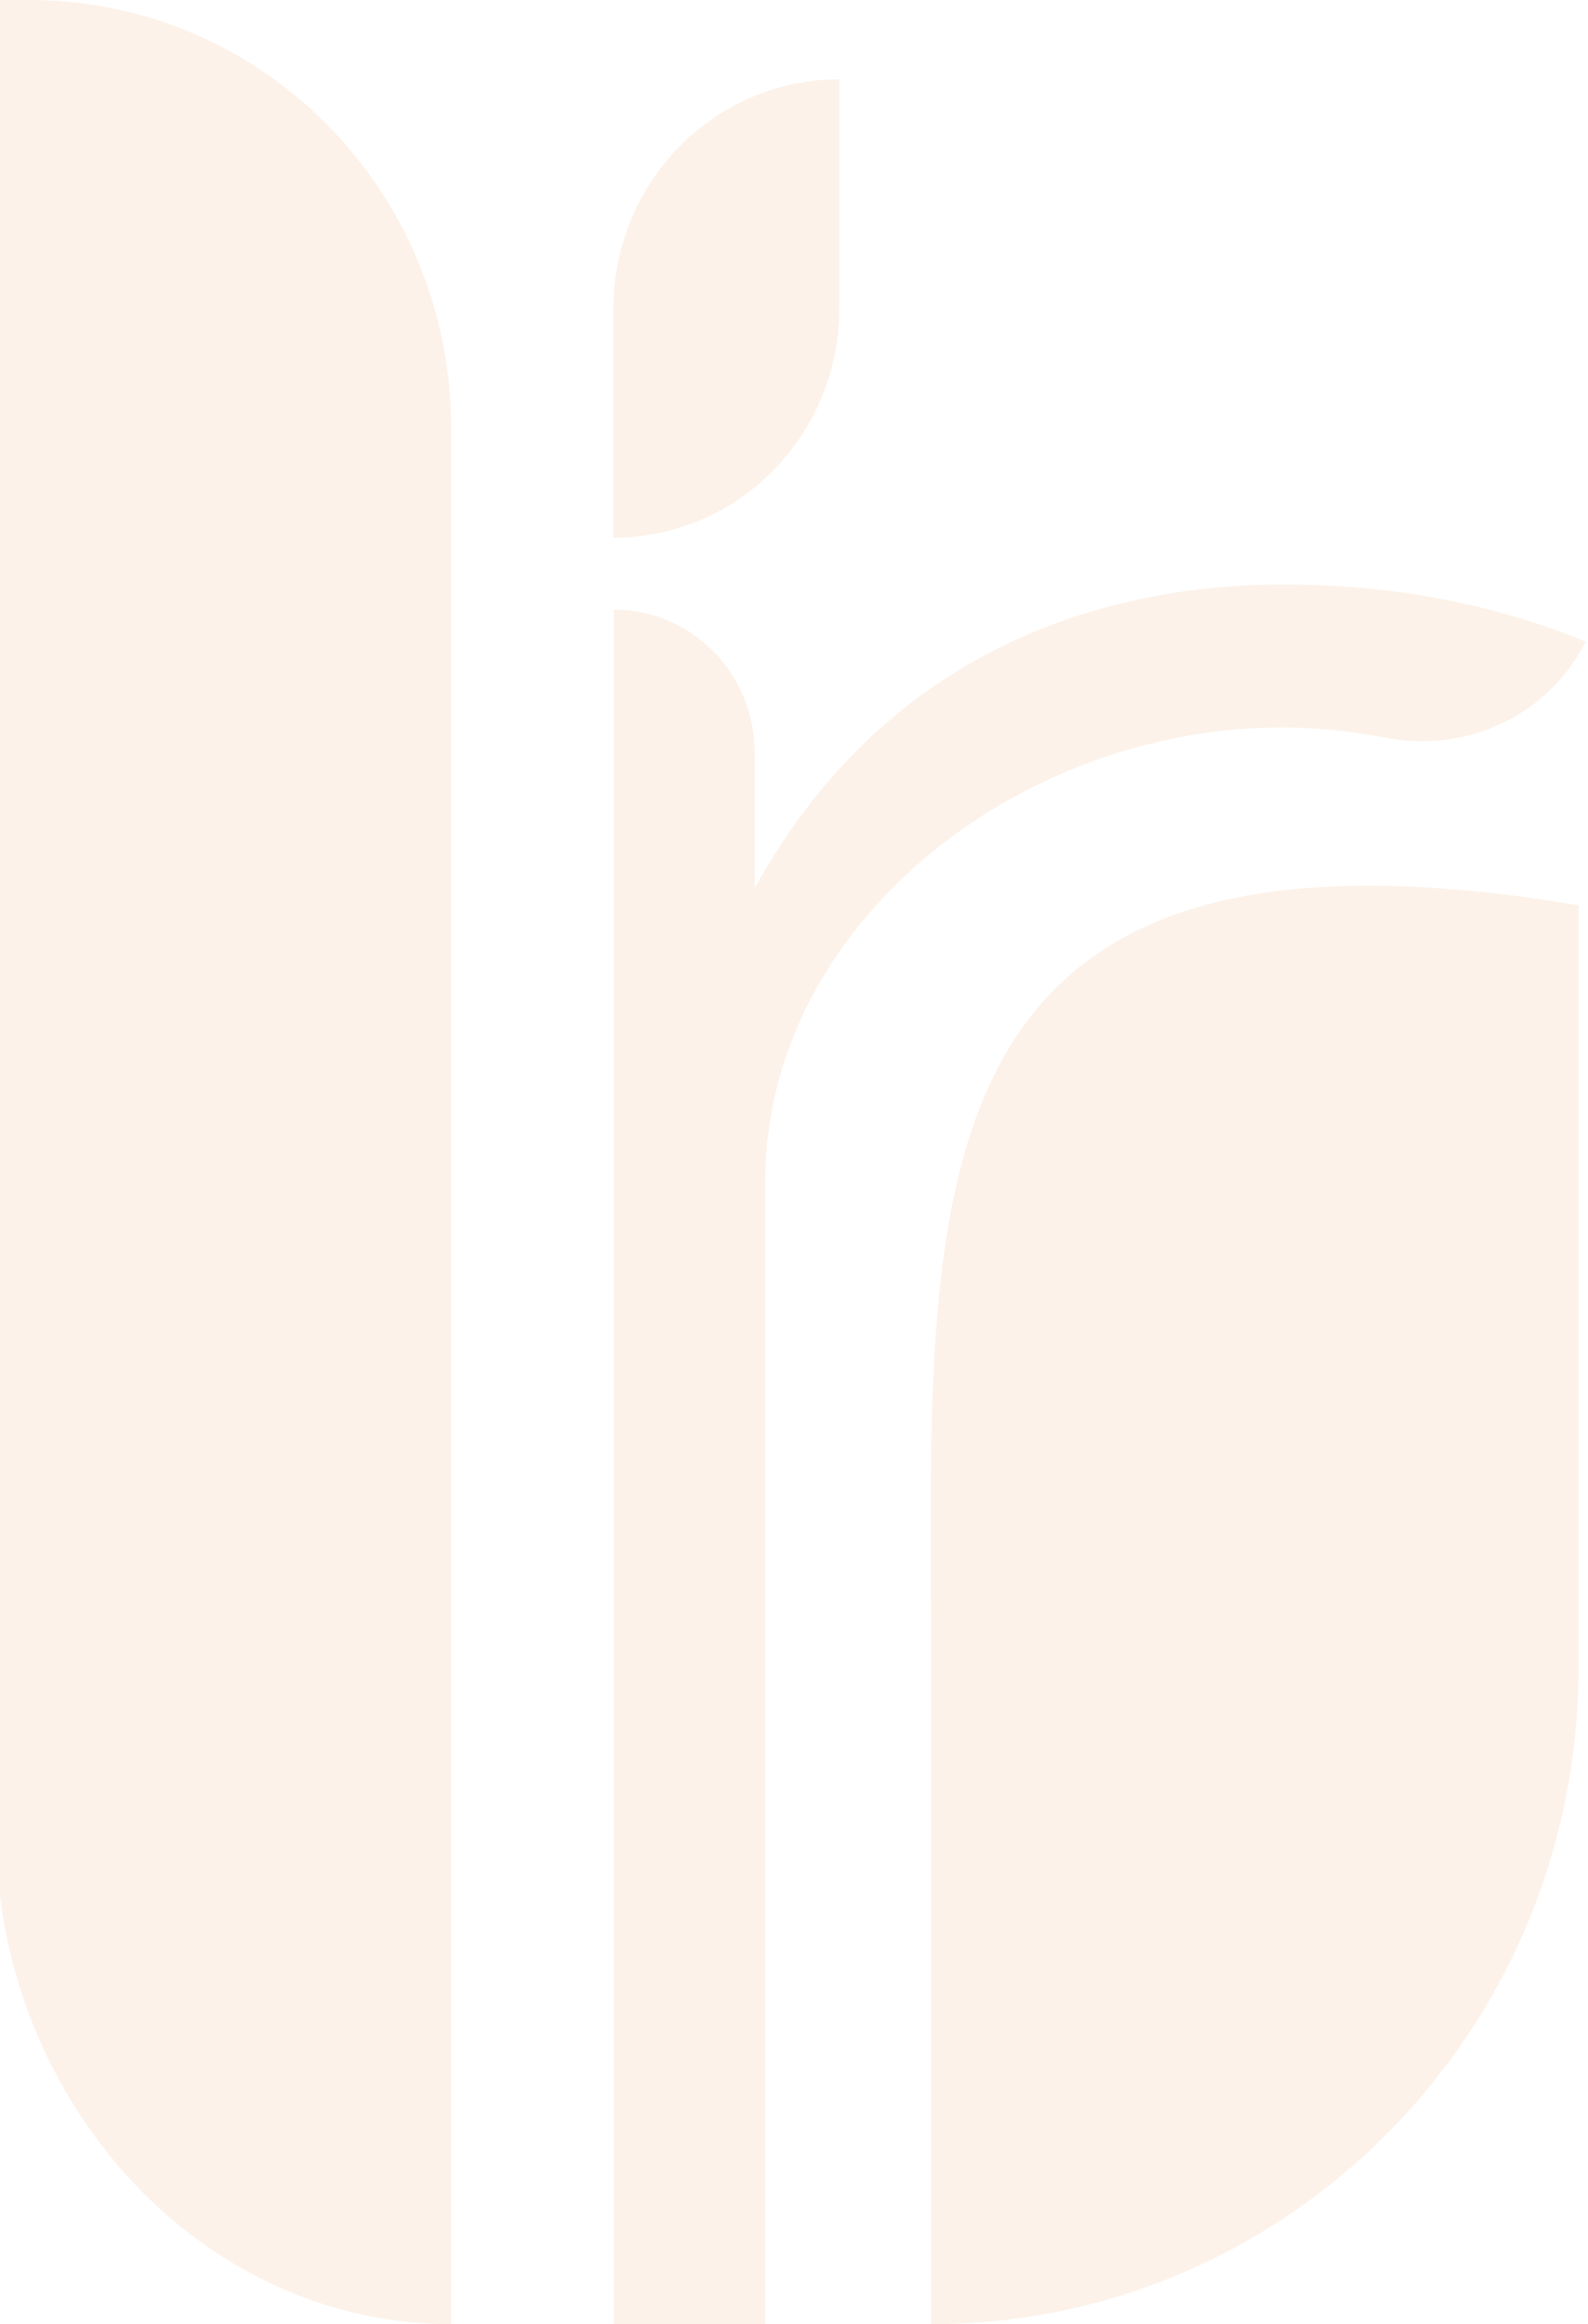 <?xml version="1.0" encoding="UTF-8" standalone="yes"?>
<svg width="524" height="767" viewBox="0 0 524 767" fill="none" xmlns="http://www.w3.org/2000/svg">
  <path d="M523.243 211.757C510.895 236.152 484.102 248.533 457.529 243.497C446.247 241.36 434.787 240.056 423.318 240.056C335.023 240.056 252.521 306.066 252.521 389.768V767H202.555V201.169C228.214 201.169 249.02 222.277 249.02 248.31V293.117C293.184 212.942 366.383 192.889 423.31 192.889C458.171 192.889 491.874 198.809 523.243 211.757Z" fill="#F4CCA8" fill-opacity="0.25"/>
  <path d="M202.41 177.435V101.799C202.41 60.029 235.792 26.162 276.962 26.162V101.799C276.962 143.568 243.581 177.435 202.41 177.435Z" fill="#F4CCA8" fill-opacity="0.25"/>
  <path d="M307.231 767V550.232C307.231 396.95 294.325 260.563 520.891 298.755V333.463V550.232C520.891 669.946 425.229 767 307.231 767Z" fill="#F4CCA8" fill-opacity="0.25"/>
  <path d="M0 0H9.768C86.596 0 148.867 63.187 148.867 141.123V766.991C72.04 766.991 9.768 703.805 0 625.868V0Z" fill="#F4CCA8" fill-opacity="0.25"/>
</svg>
